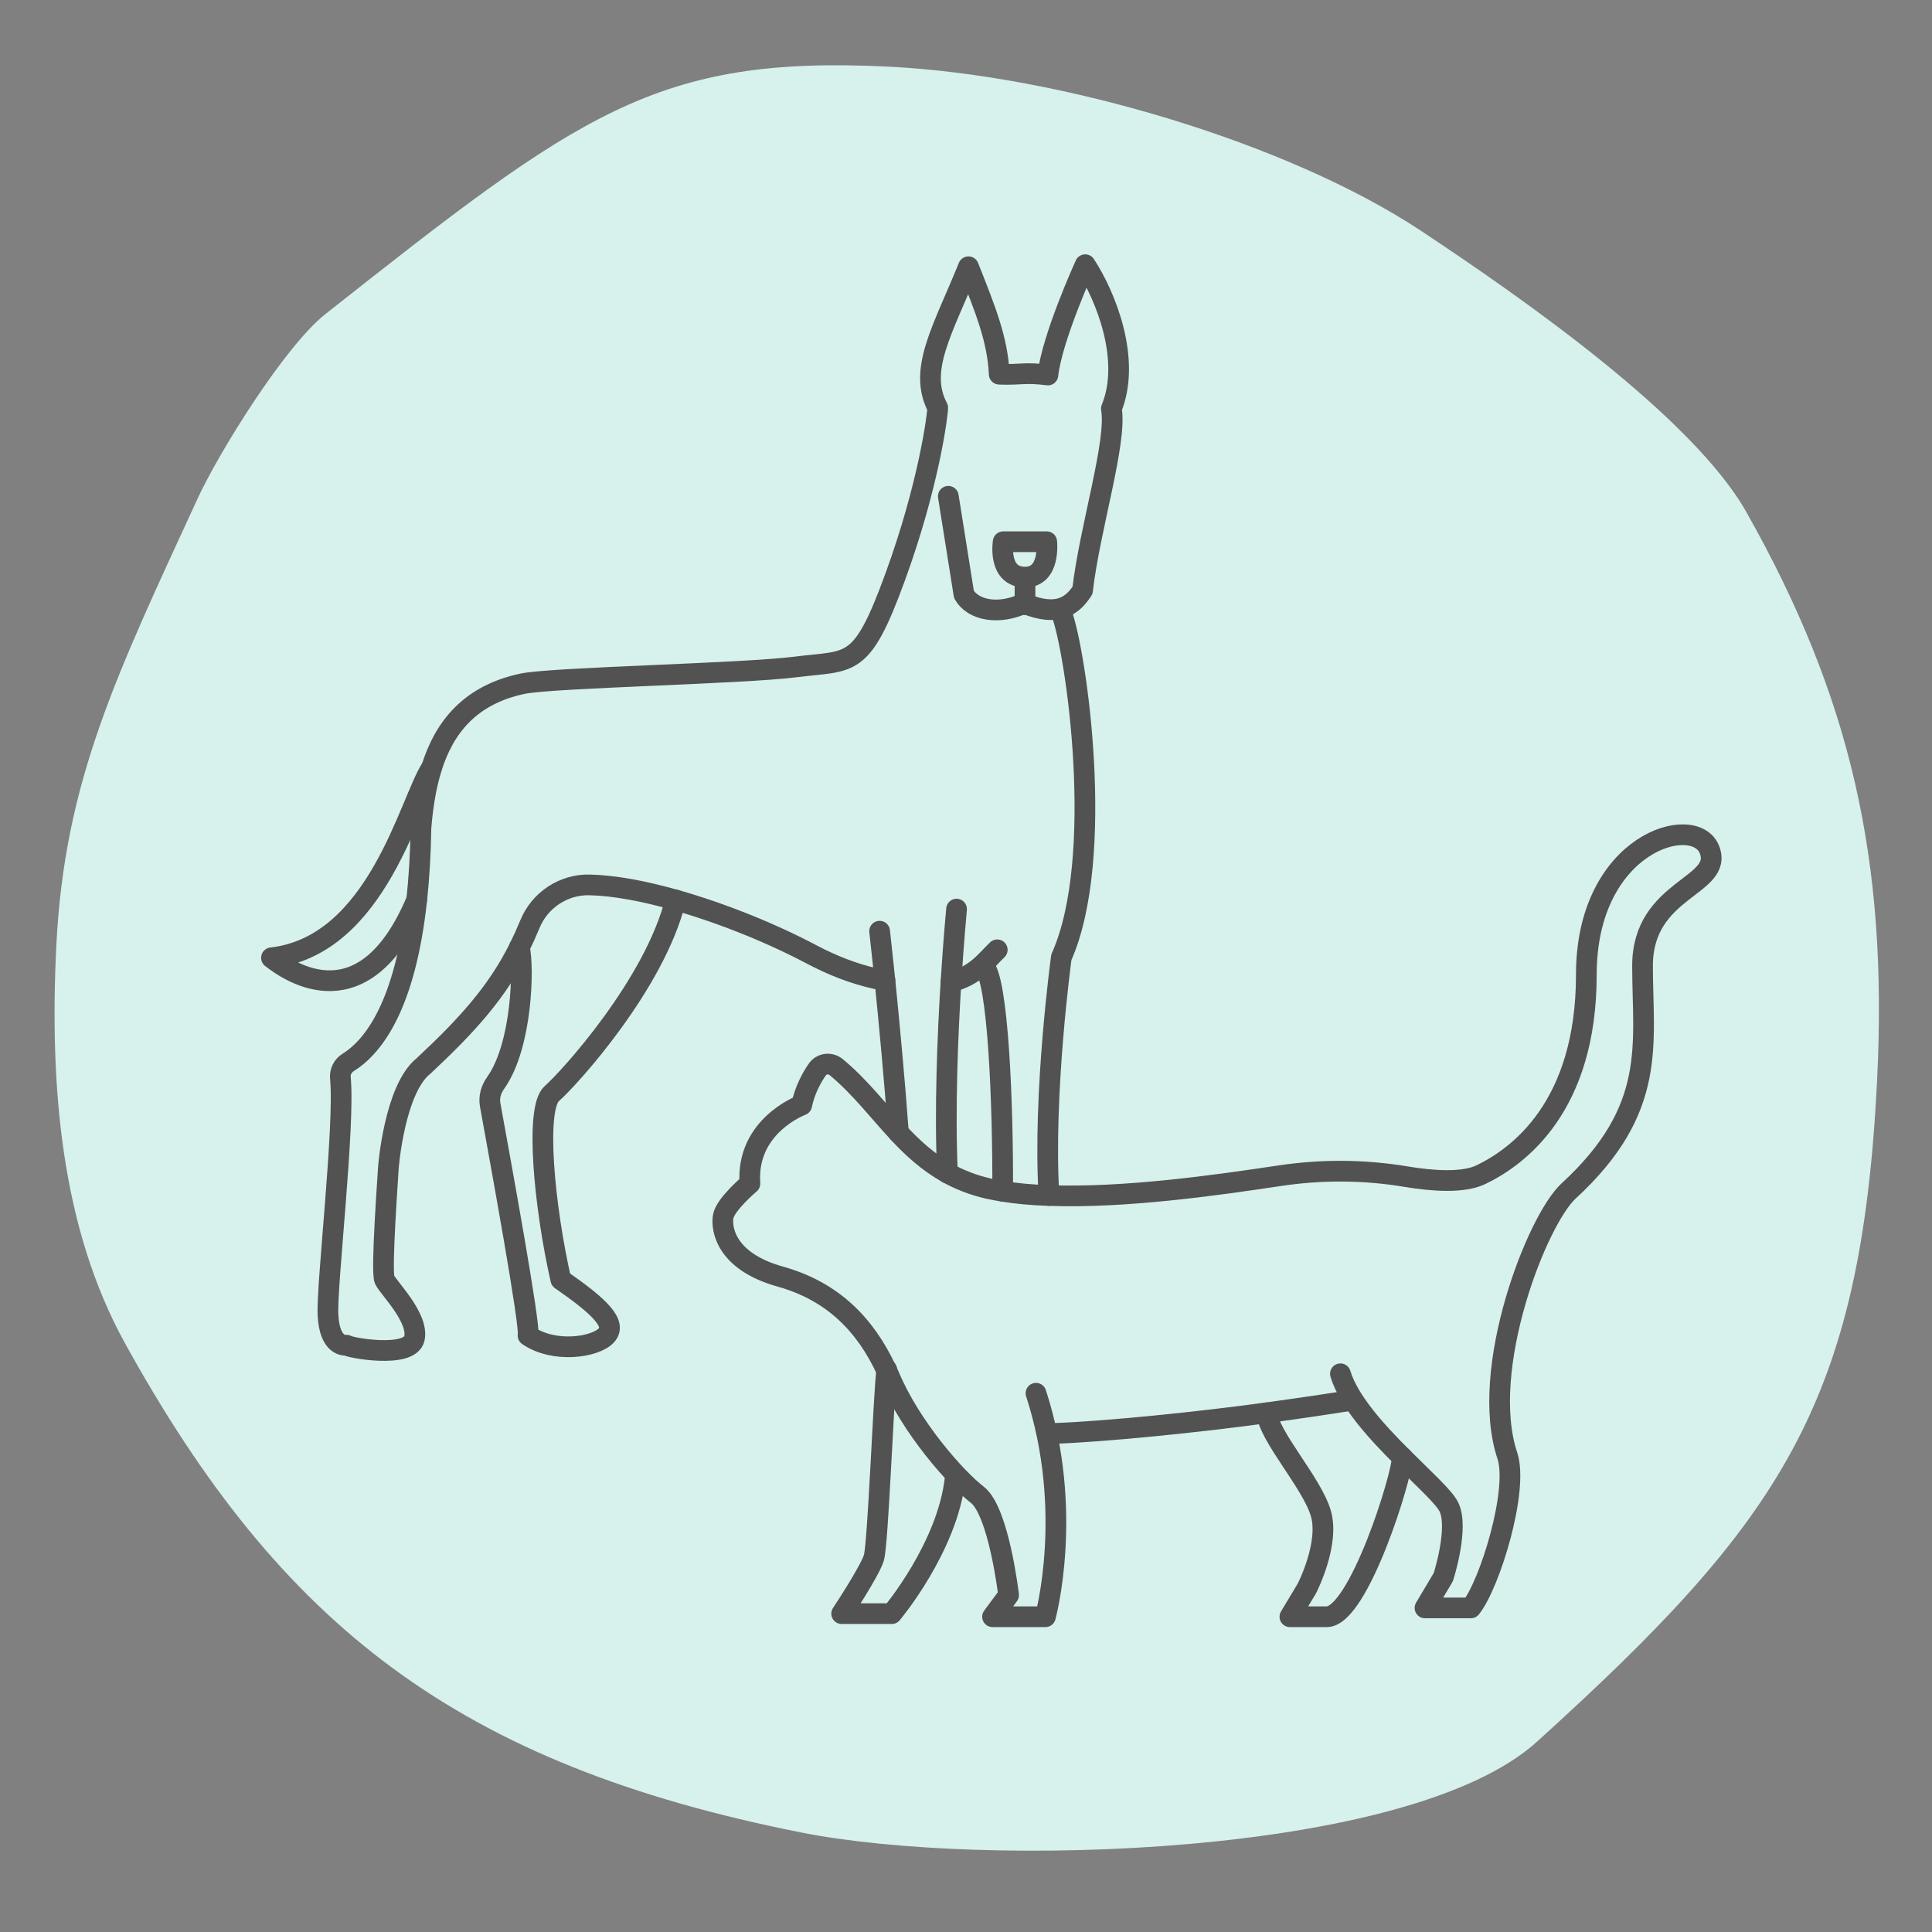 <svg width="140" height="140" viewBox="0 0 140 140" fill="none" xmlns="http://www.w3.org/2000/svg"><rect x="0" y="0" width="140" height="140" fill="#808080" stroke="none"/><path d="M136.022 78.282c-1.164 23.442-6.961 31.915-24.655 47.934-9.246 8.372-40.178 9.186-53.324 6.57-24.815-4.937-37.664-14.927-48.991-35.46-4.626-8.385-5.475-18.626-4.969-28.826.592-11.918 4.357-19.594 10.231-32.36 1.56-3.39 6.339-11.068 9.249-13.367C41.95 8.251 47.538 3.993 64.395 4.83c12.418.616 28.92 5.495 38.582 11.9 7.436 4.93 19.684 13.498 23.568 20.372 7.589 13.434 10.266 25.269 9.477 41.179z" fill="#D7F1ED"/><path d="M71.256 69.977c1.073.803 1.433 10.188 1.401 16.343M76.909 44.383c1.073 2.801 3.238 17.756 0 24.983 0 0-1.343 9.822-.899 17.261M72.695 39.257h3.154s.295 2.576-1.58 2.563c-1.991-.013-1.574-2.563-1.574-2.563zM74.275 41.82v1.998" stroke="#515251" stroke-width="1.5" stroke-miterlimit="10" stroke-linecap="round" stroke-linejoin="round"/><path d="M68.719 35.962l1.131 7.105c.687 1.227 2.634 1.478 4.356.649.026.006.051.026.071.032 2.358.957 3.424.18 4.169-.97.507-4.458 2.518-10.786 2.088-13.163 1.445-3.52-.385-8.126-1.895-10.433 0 0-2.409 5.287-2.704 7.992-1.728-.218-1.934.006-3.527-.058-.116-2.531-1.009-4.696-2.229-7.786-1.869 4.606-3.675 7.484-2.229 10.214 0 .507-.649 5.614-3.096 12.302-2.441 6.694-3.167 5.974-7.124 6.475-3.957.507-17.628.764-19.85 1.221-3.822.803-5.685 3.167-6.604 6.096-.424 1.362-.649 2.833-.771 4.336-.032 1.959-.141 3.694-.308 5.248-.829 7.606-3.109 10.606-4.972 11.769-.385.238-.604.674-.559 1.124.334 3.456-1.002 14.936-.899 17.152.109 2.428 1.343 2.21 1.343 2.21.058.154 4.593 1.021 4.921-.495.321-1.51-1.895-3.662-2.165-4.259-.27-.591.27-7.773.27-7.985 0-.212.469-5.846 2.557-7.497 3.173-2.961 5.338-5.351 6.951-8.595.263-.533.514-1.092.752-1.67.713-1.754 2.448-2.904 4.336-2.852 1.78.038 3.951.45 6.238 1.099 3.366.951 6.97 2.415 9.867 3.951 1.452.764 2.981 1.375 4.58 1.734.244.058.482.109.713.148M72.264 68.827c-.829.796-1.567 1.876-3.353 2.325" stroke="#515251" stroke-width="1.5" stroke-miterlimit="10" stroke-linecap="round" stroke-linejoin="round"/><path d="M37.633 68.647c.347 1.433.199 7.137-1.715 9.822-.334.469-.501 1.028-.398 1.593.771 4.246 2.942 16.118 2.743 16.715 1.889 1.298 4.857.861 5.666 0 .809-.861-.488-2.107-3.289-4.047-1.188-5.236-1.889-12.411-.649-13.49 1.24-1.079 7.452-7.914 8.961-14.024M31.267 55.645c-1.593 2.39-3.899 12.893-11.595 13.76 1.368 1.079 6.764 4.741 10.516-4.182M63.74 67.478c.051.469.199 1.786.386 3.585.295 2.936.694 7.131.976 11.017M68.654 85.003c-.206-4.657.019-9.989.257-13.844.199-3.128.405-5.281.405-5.281M101.616 105.598c0 1.375-3.173 11.557-5.473 11.557h-2.672l1.233-2.056s1.67-3.244 1.002-5.46c-.662-2.217-3.79-5.596-3.906-7.266M64.26 99.257c-.238 1.85-.629 12.636-.938 13.632-.308.996-2.332 4.041-2.332 4.041h3.63s4.041-4.799 4.593-9.797" stroke="#515251" stroke-width="1.5" stroke-miterlimit="10" stroke-linecap="round" stroke-linejoin="round"/><path d="M97.858 101.486c-.829.135-3.083.476-5.891.868-4.902.681-12.084 1.413-15.745 1.522" stroke="#515251" stroke-width="1.5" stroke-miterlimit="10" stroke-linecap="round" stroke-linejoin="round"/><path d="M75.072 100.96c2.782 8.544.681 16.195.681 16.195h-3.829l1.163-1.568s-.707-6.064-2.268-7.272c-1.567-1.208-4.792-4.869-6.334-8.492-.071-.173-.154-.347-.238-.514-1.548-3.347-3.932-5.743-7.689-6.797-3.951-1.099-4.298-3.443-4.156-4.343.141-.886 1.94-2.403 1.94-2.403-.295-4.195 3.752-5.685 3.752-5.685.225-1.092.72-1.985 1.124-2.57.315-.463.951-.533 1.381-.18 1.728 1.433 3.032 3.167 4.497 4.741 1.034 1.118 2.158 2.139 3.559 2.929.861.475 1.831.867 2.949 1.124.334.071.687.141 1.047.199 1.034.173 2.165.27 3.353.308 5.46.206 12.186-.752 16.715-1.433 3.039-.456 6.128-.443 9.16.064 1.96.328 4.17.475 5.448-.148 2.698-1.304 7.625-4.921 7.625-14.486 0-9.565 7.838-11.775 8.917-9.071 1.079 2.704-4.844 2.762-4.844 8.428 0 5.672 1.118 10.362-5.351 16.311-2.313 2.12-6.527 12.957-4.445 19.189.828 2.499-1.272 9.321-2.647 11.03h-3.321l1.329-2.236s1.163-3.604.386-5.113c-.353-.688-1.792-1.998-3.366-3.566-1.851-1.843-3.881-4.06-4.478-6.051" stroke="#515251" stroke-width="1.5" stroke-miterlimit="10" stroke-linecap="round" stroke-linejoin="round"/></svg>